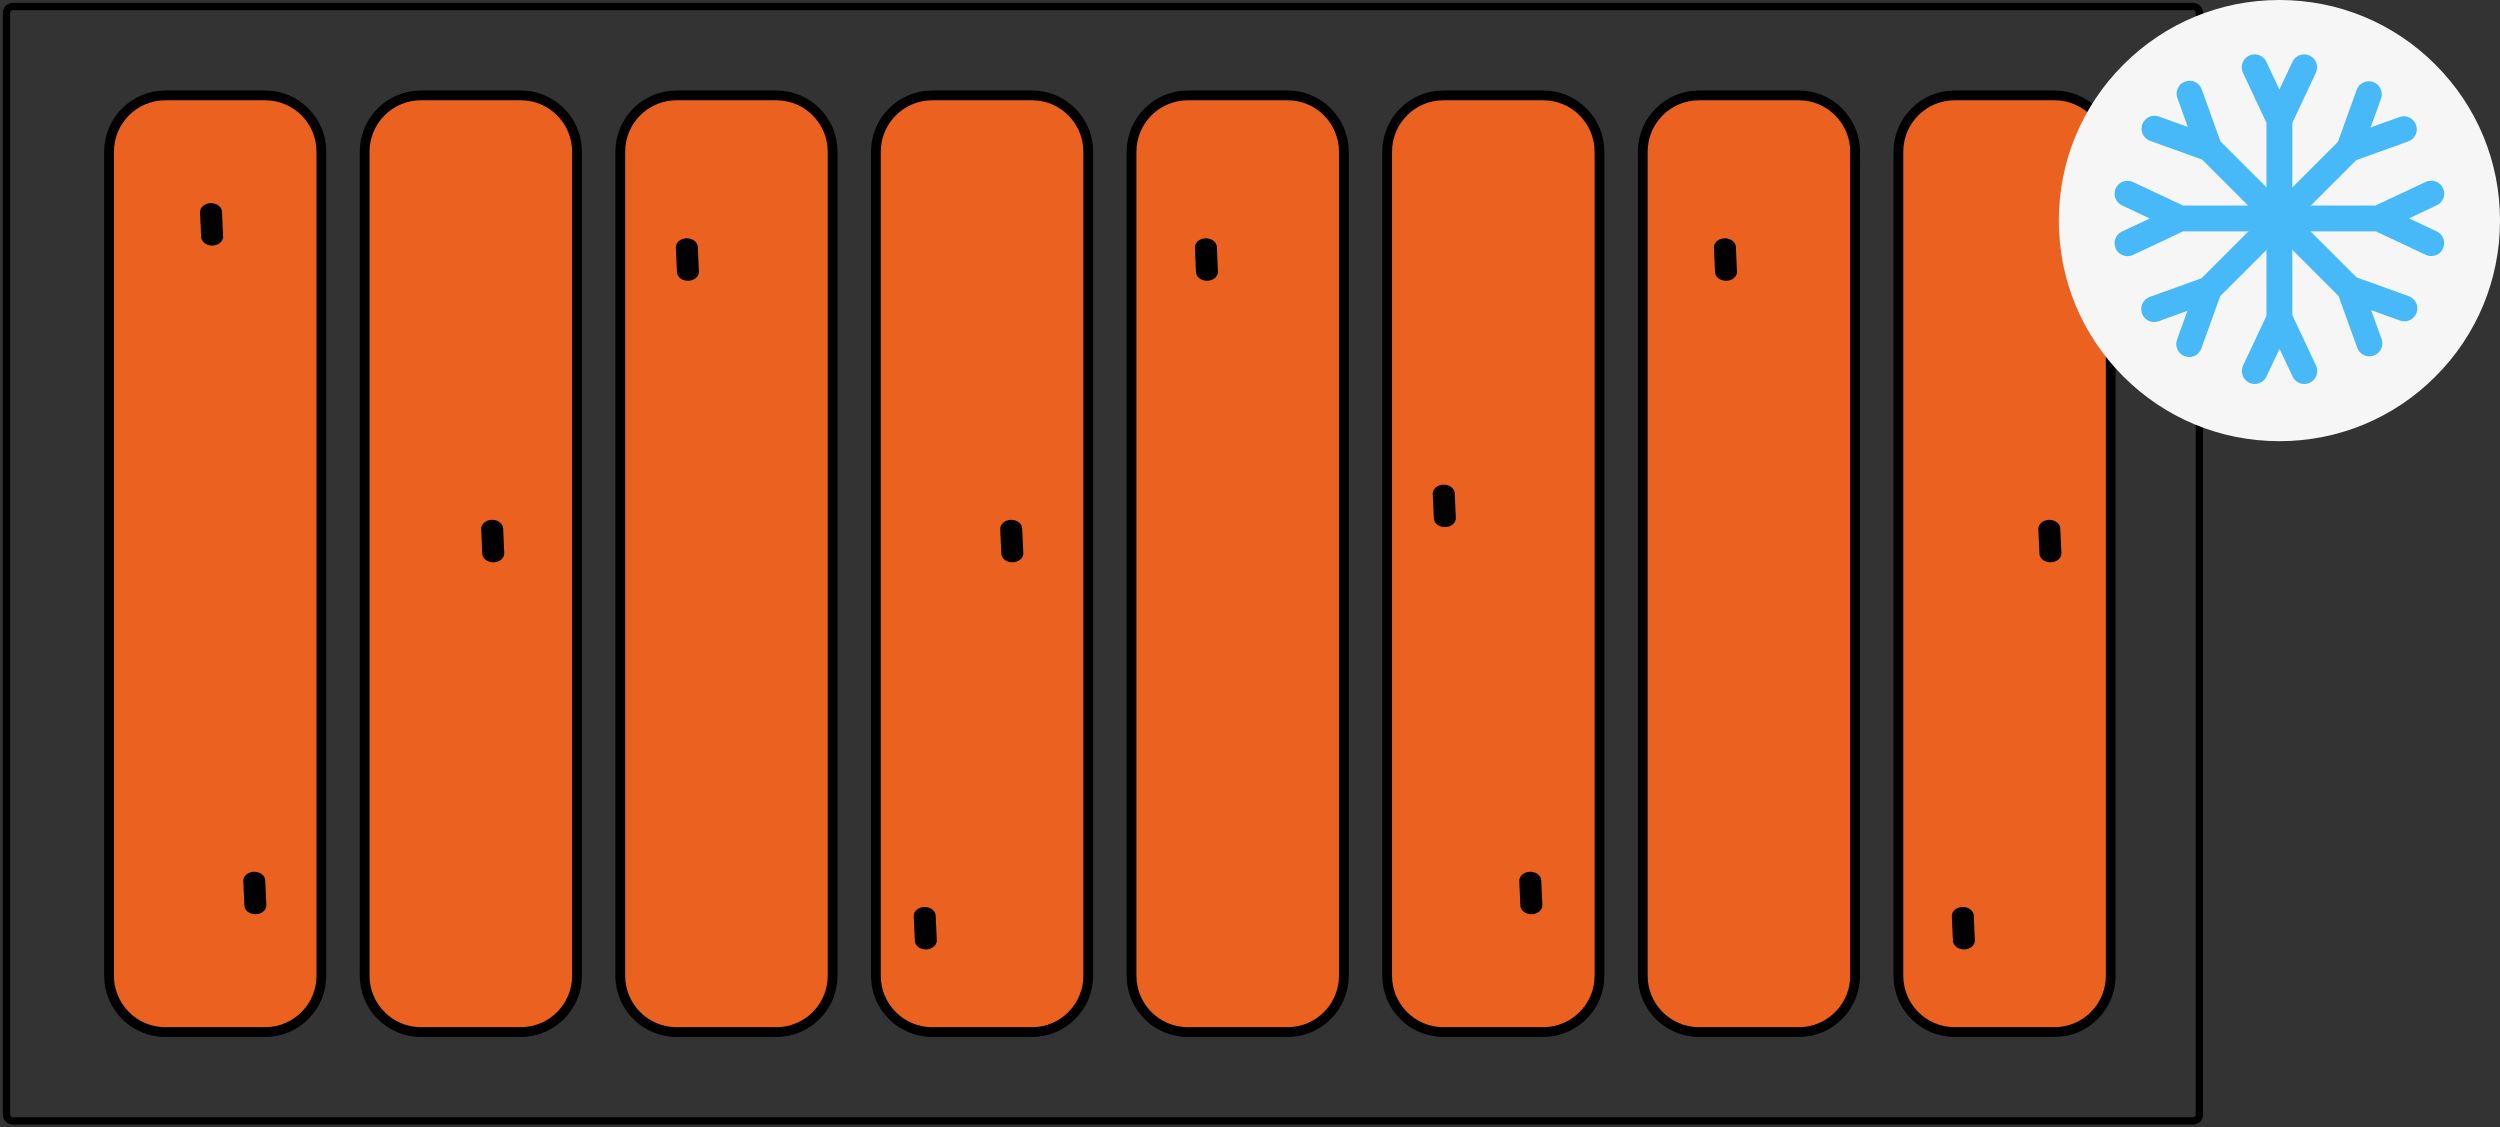 <?xml version="1.0" encoding="UTF-8"?> <svg xmlns="http://www.w3.org/2000/svg" width="102" height="46" viewBox="0 0 102 46" fill="none"><rect x="0" y="0" width="102" height="46" fill="#333333" stroke="none"/> <path d="M89.735 45.469V0.531C89.735 0.384 89.617 0.265 89.471 0.265L0.529 0.265C0.383 0.265 0.265 0.384 0.265 0.531V45.469C0.265 45.616 0.383 45.735 0.529 45.735L89.471 45.735C89.617 45.735 89.735 45.616 89.735 45.469Z" stroke="black" stroke-width="0.3"></path> <path d="M86.118 39.808V6.192C86.118 4.922 85.091 3.892 83.824 3.892L79.748 3.892C78.481 3.892 77.454 4.922 77.454 6.192V39.808C77.454 41.078 78.481 42.108 79.748 42.108H83.824C85.091 42.108 86.118 41.078 86.118 39.808Z" fill="#EB6120" stroke="black" stroke-width="0.4"></path> <path d="M79.765 37.111C79.892 37.009 80.082 36.977 80.248 37.03C80.414 37.084 80.526 37.214 80.531 37.359C80.542 37.699 80.557 38.031 80.576 38.355C80.583 38.486 80.504 38.609 80.369 38.679C80.234 38.75 80.063 38.756 79.921 38.696C79.778 38.636 79.686 38.518 79.679 38.388C79.661 38.059 79.646 37.724 79.634 37.38C79.63 37.28 79.678 37.182 79.765 37.111Z" fill="black"></path> <path d="M83.295 21.317C83.421 21.214 83.611 21.182 83.777 21.235C83.944 21.29 84.055 21.419 84.06 21.564C84.072 21.904 84.087 22.236 84.105 22.56C84.112 22.691 84.034 22.814 83.898 22.885C83.763 22.955 83.593 22.961 83.45 22.901C83.308 22.841 83.216 22.724 83.209 22.593C83.191 22.265 83.176 21.929 83.163 21.585C83.16 21.485 83.207 21.388 83.295 21.317Z" fill="black"></path> <path d="M44.401 39.808V6.192C44.401 4.922 43.374 3.892 42.107 3.892L38.031 3.892C36.764 3.892 35.736 4.922 35.736 6.192V39.808C35.736 41.078 36.764 42.108 38.031 42.108H42.107C43.374 42.108 44.401 41.078 44.401 39.808Z" fill="#EB6120" stroke="black" stroke-width="0.4"></path> <path d="M37.411 37.111C37.538 37.009 37.727 36.977 37.894 37.03C38.06 37.084 38.171 37.214 38.176 37.359C38.188 37.699 38.203 38.031 38.221 38.355C38.229 38.486 38.15 38.609 38.015 38.679C37.88 38.75 37.709 38.756 37.566 38.696C37.424 38.636 37.332 38.518 37.325 38.388C37.307 38.059 37.292 37.724 37.28 37.38C37.276 37.28 37.324 37.182 37.411 37.111Z" fill="black"></path> <path d="M40.94 21.317C41.067 21.214 41.257 21.182 41.423 21.235C41.59 21.29 41.701 21.419 41.706 21.564C41.718 21.904 41.733 22.236 41.751 22.56C41.758 22.691 41.679 22.814 41.544 22.885C41.409 22.955 41.238 22.961 41.096 22.901C40.954 22.841 40.862 22.724 40.855 22.593C40.837 22.265 40.821 21.929 40.809 21.585C40.806 21.485 40.853 21.388 40.94 21.317Z" fill="black"></path> <path d="M23.542 39.808L23.542 6.192C23.542 4.922 22.515 3.892 21.248 3.892L17.172 3.892C15.905 3.892 14.878 4.922 14.878 6.192L14.878 39.808C14.878 41.078 15.905 42.108 17.172 42.108H21.248C22.515 42.108 23.542 41.078 23.542 39.808Z" fill="#EB6120" stroke="black" stroke-width="0.4"></path> <path d="M19.763 21.317C19.89 21.214 20.079 21.182 20.246 21.235C20.412 21.29 20.523 21.419 20.529 21.564C20.54 21.904 20.555 22.236 20.573 22.56C20.581 22.691 20.502 22.814 20.367 22.885C20.232 22.955 20.061 22.961 19.919 22.901C19.776 22.841 19.684 22.724 19.677 22.593C19.659 22.265 19.644 21.929 19.632 21.585C19.628 21.485 19.676 21.388 19.763 21.317Z" fill="black"></path> <path d="M65.259 39.808V6.192C65.259 4.922 64.232 3.892 62.965 3.892L58.889 3.892C57.622 3.892 56.595 4.922 56.595 6.192V39.808C56.595 41.078 57.622 42.108 58.889 42.108H62.965C64.232 42.108 65.259 41.078 65.259 39.808Z" fill="#EB6120" stroke="black" stroke-width="0.4"></path> <path d="M62.117 35.676C62.244 35.572 62.434 35.541 62.6 35.594C62.767 35.648 62.878 35.777 62.883 35.923C62.895 36.263 62.91 36.595 62.928 36.919C62.935 37.05 62.856 37.173 62.721 37.244C62.586 37.314 62.415 37.32 62.273 37.26C62.13 37.2 62.038 37.082 62.031 36.952C62.013 36.623 61.998 36.288 61.986 35.944C61.982 35.844 62.03 35.747 62.117 35.676Z" fill="black"></path> <path d="M58.588 19.881C58.714 19.778 58.904 19.746 59.071 19.8C59.237 19.853 59.348 19.983 59.353 20.128C59.365 20.468 59.38 20.8 59.398 21.125C59.406 21.255 59.327 21.378 59.192 21.449C59.056 21.519 58.886 21.525 58.743 21.465C58.601 21.405 58.509 21.288 58.502 21.157C58.484 20.829 58.469 20.493 58.456 20.149C58.453 20.049 58.501 19.952 58.588 19.881Z" fill="black"></path> <path d="M13.113 39.808L13.113 6.192C13.113 4.922 12.086 3.892 10.819 3.892L6.743 3.892C5.476 3.892 4.449 4.922 4.449 6.192L4.449 39.808C4.449 41.078 5.476 42.108 6.743 42.108H10.819C12.086 42.108 13.113 41.078 13.113 39.808Z" fill="#EB6120" stroke="black" stroke-width="0.4"></path> <path d="M10.057 35.676C10.184 35.572 10.373 35.541 10.54 35.594C10.706 35.648 10.818 35.777 10.823 35.923C10.834 36.263 10.849 36.595 10.867 36.919C10.875 37.05 10.796 37.173 10.661 37.244C10.526 37.314 10.355 37.32 10.213 37.26C10.07 37.2 9.978 37.082 9.971 36.952C9.953 36.623 9.938 36.288 9.926 35.944C9.922 35.844 9.97 35.747 10.057 35.676Z" fill="black"></path> <path d="M8.292 8.394C8.419 8.291 8.609 8.259 8.775 8.313C8.942 8.367 9.053 8.496 9.058 8.641C9.07 8.981 9.085 9.313 9.103 9.638C9.11 9.768 9.031 9.891 8.896 9.962C8.761 10.032 8.59 10.038 8.448 9.978C8.306 9.918 8.214 9.801 8.207 9.67C8.189 9.342 8.173 9.006 8.161 8.663C8.158 8.562 8.205 8.465 8.292 8.394Z" fill="black"></path> <path d="M75.688 39.808V6.192C75.688 4.922 74.661 3.892 73.394 3.892L69.318 3.892C68.051 3.892 67.024 4.922 67.024 6.192V39.808C67.024 41.078 68.051 42.108 69.318 42.108H73.394C74.661 42.108 75.688 41.078 75.688 39.808Z" fill="#EB6120" stroke="black" stroke-width="0.4"></path> <path d="M70.059 9.83C70.186 9.727 70.375 9.695 70.542 9.749C70.708 9.803 70.819 9.932 70.824 10.077C70.836 10.417 70.851 10.749 70.869 11.073C70.877 11.204 70.798 11.328 70.663 11.398C70.528 11.468 70.357 11.474 70.215 11.414C70.072 11.354 69.98 11.237 69.973 11.106C69.955 10.778 69.94 10.442 69.928 10.098C69.924 9.998 69.972 9.901 70.059 9.83Z" fill="black"></path> <path d="M54.83 39.808V6.192C54.83 4.922 53.803 3.892 52.536 3.892L48.46 3.892C47.193 3.892 46.166 4.922 46.166 6.192V39.808C46.166 41.078 47.193 42.108 48.46 42.108H52.536C53.803 42.108 54.83 41.078 54.83 39.808Z" fill="#EB6120" stroke="black" stroke-width="0.4"></path> <path d="M48.882 9.83C49.009 9.727 49.198 9.695 49.365 9.749C49.531 9.803 49.642 9.932 49.648 10.077C49.659 10.417 49.674 10.749 49.692 11.073C49.7 11.204 49.621 11.328 49.486 11.398C49.351 11.468 49.18 11.474 49.038 11.414C48.895 11.354 48.803 11.237 48.796 11.106C48.778 10.778 48.763 10.442 48.751 10.098C48.747 9.998 48.795 9.901 48.882 9.83Z" fill="black"></path> <path d="M33.971 39.808V6.192C33.971 4.922 32.944 3.892 31.677 3.892L27.601 3.892C26.334 3.892 25.307 4.922 25.307 6.192V39.808C25.307 41.078 26.334 42.108 27.601 42.108H31.677C32.944 42.108 33.971 41.078 33.971 39.808Z" fill="#EB6120" stroke="black" stroke-width="0.4"></path> <path d="M27.705 9.83C27.831 9.727 28.021 9.695 28.188 9.749C28.354 9.803 28.465 9.932 28.47 10.077C28.482 10.417 28.497 10.749 28.515 11.073C28.522 11.204 28.444 11.328 28.308 11.398C28.174 11.468 28.003 11.474 27.86 11.414C27.718 11.354 27.626 11.237 27.619 11.106C27.601 10.778 27.586 10.442 27.573 10.098C27.57 9.998 27.617 9.901 27.705 9.83Z" fill="black"></path> <path d="M102 9C102 11.404 101.064 13.664 99.364 15.364C97.664 17.064 95.404 18 93 18H92.998C90.595 18 88.335 17.064 86.636 15.364C84.936 13.664 84 11.404 84 9C84 6.596 84.936 4.336 86.636 2.636C88.335 0.937 90.595 0 92.998 0H93C95.404 0 97.664 0.936 99.364 2.636C101.064 4.336 102 6.596 102 9Z" fill="#F6F6F6"></path> <path d="M99.42 9.442L98.287 8.909L99.42 8.376C99.683 8.252 99.797 7.938 99.673 7.674C99.549 7.41 99.234 7.297 98.97 7.421L96.917 8.386H93.528V5.013L94.488 2.97C94.612 2.706 94.499 2.392 94.235 2.268C93.971 2.144 93.657 2.257 93.533 2.521L93 3.654L92.468 2.521C92.344 2.257 92.029 2.144 91.765 2.268C91.501 2.392 91.388 2.706 91.512 2.97L92.472 5.011V8.386H89.069L87.026 7.426C86.762 7.302 86.448 7.415 86.324 7.679C86.2 7.943 86.313 8.257 86.577 8.381L87.71 8.914L86.577 9.446C86.313 9.57 86.2 9.885 86.324 10.149C86.414 10.34 86.603 10.452 86.802 10.452C86.877 10.452 86.953 10.436 87.026 10.402L89.067 9.442H92.472V12.883L91.517 14.914C91.393 15.178 91.506 15.493 91.77 15.617C91.843 15.651 91.919 15.667 91.994 15.667C92.192 15.667 92.382 15.555 92.472 15.364L93.005 14.231L93.538 15.364C93.628 15.555 93.817 15.667 94.016 15.667C94.091 15.667 94.167 15.651 94.24 15.617C94.504 15.493 94.617 15.178 94.493 14.914L93.528 12.861V9.442H96.939L98.97 10.397C99.043 10.431 99.119 10.447 99.195 10.447C99.393 10.447 99.583 10.335 99.673 10.144C99.797 9.88 99.683 9.566 99.42 9.442Z" fill="#47B9F9"></path> <path d="M98.279 12.085L96.145 11.316L93.748 8.919L96.134 6.534L98.257 5.769C98.531 5.67 98.674 5.367 98.575 5.093C98.476 4.819 98.174 4.677 97.899 4.776L96.722 5.2L97.146 4.022C97.245 3.748 97.103 3.446 96.829 3.347C96.554 3.248 96.252 3.39 96.153 3.664L95.388 5.786L93.002 8.173L90.595 5.767L89.83 3.643C89.731 3.369 89.429 3.226 89.154 3.325C88.88 3.424 88.738 3.727 88.837 4.001L89.261 5.178L88.084 4.754C87.809 4.655 87.507 4.797 87.408 5.072C87.309 5.346 87.451 5.648 87.726 5.747L89.848 6.512L92.255 8.92L89.822 11.353L87.71 12.114C87.436 12.213 87.294 12.515 87.393 12.789C87.471 13.004 87.673 13.138 87.889 13.138C87.949 13.138 88.009 13.128 88.068 13.107L89.246 12.682L88.822 13.86C88.723 14.134 88.865 14.437 89.139 14.536C89.198 14.557 89.259 14.567 89.318 14.567C89.534 14.567 89.737 14.433 89.815 14.218L90.584 12.084L93.002 9.666L95.414 12.078L96.175 14.19C96.253 14.405 96.455 14.539 96.672 14.539C96.731 14.539 96.791 14.529 96.851 14.507C97.125 14.408 97.267 14.106 97.168 13.832L96.744 12.654L97.921 13.079C97.981 13.1 98.041 13.11 98.1 13.11C98.317 13.11 98.519 12.976 98.597 12.761C98.696 12.487 98.553 12.184 98.279 12.085Z" fill="#47B9F9"></path> </svg> 